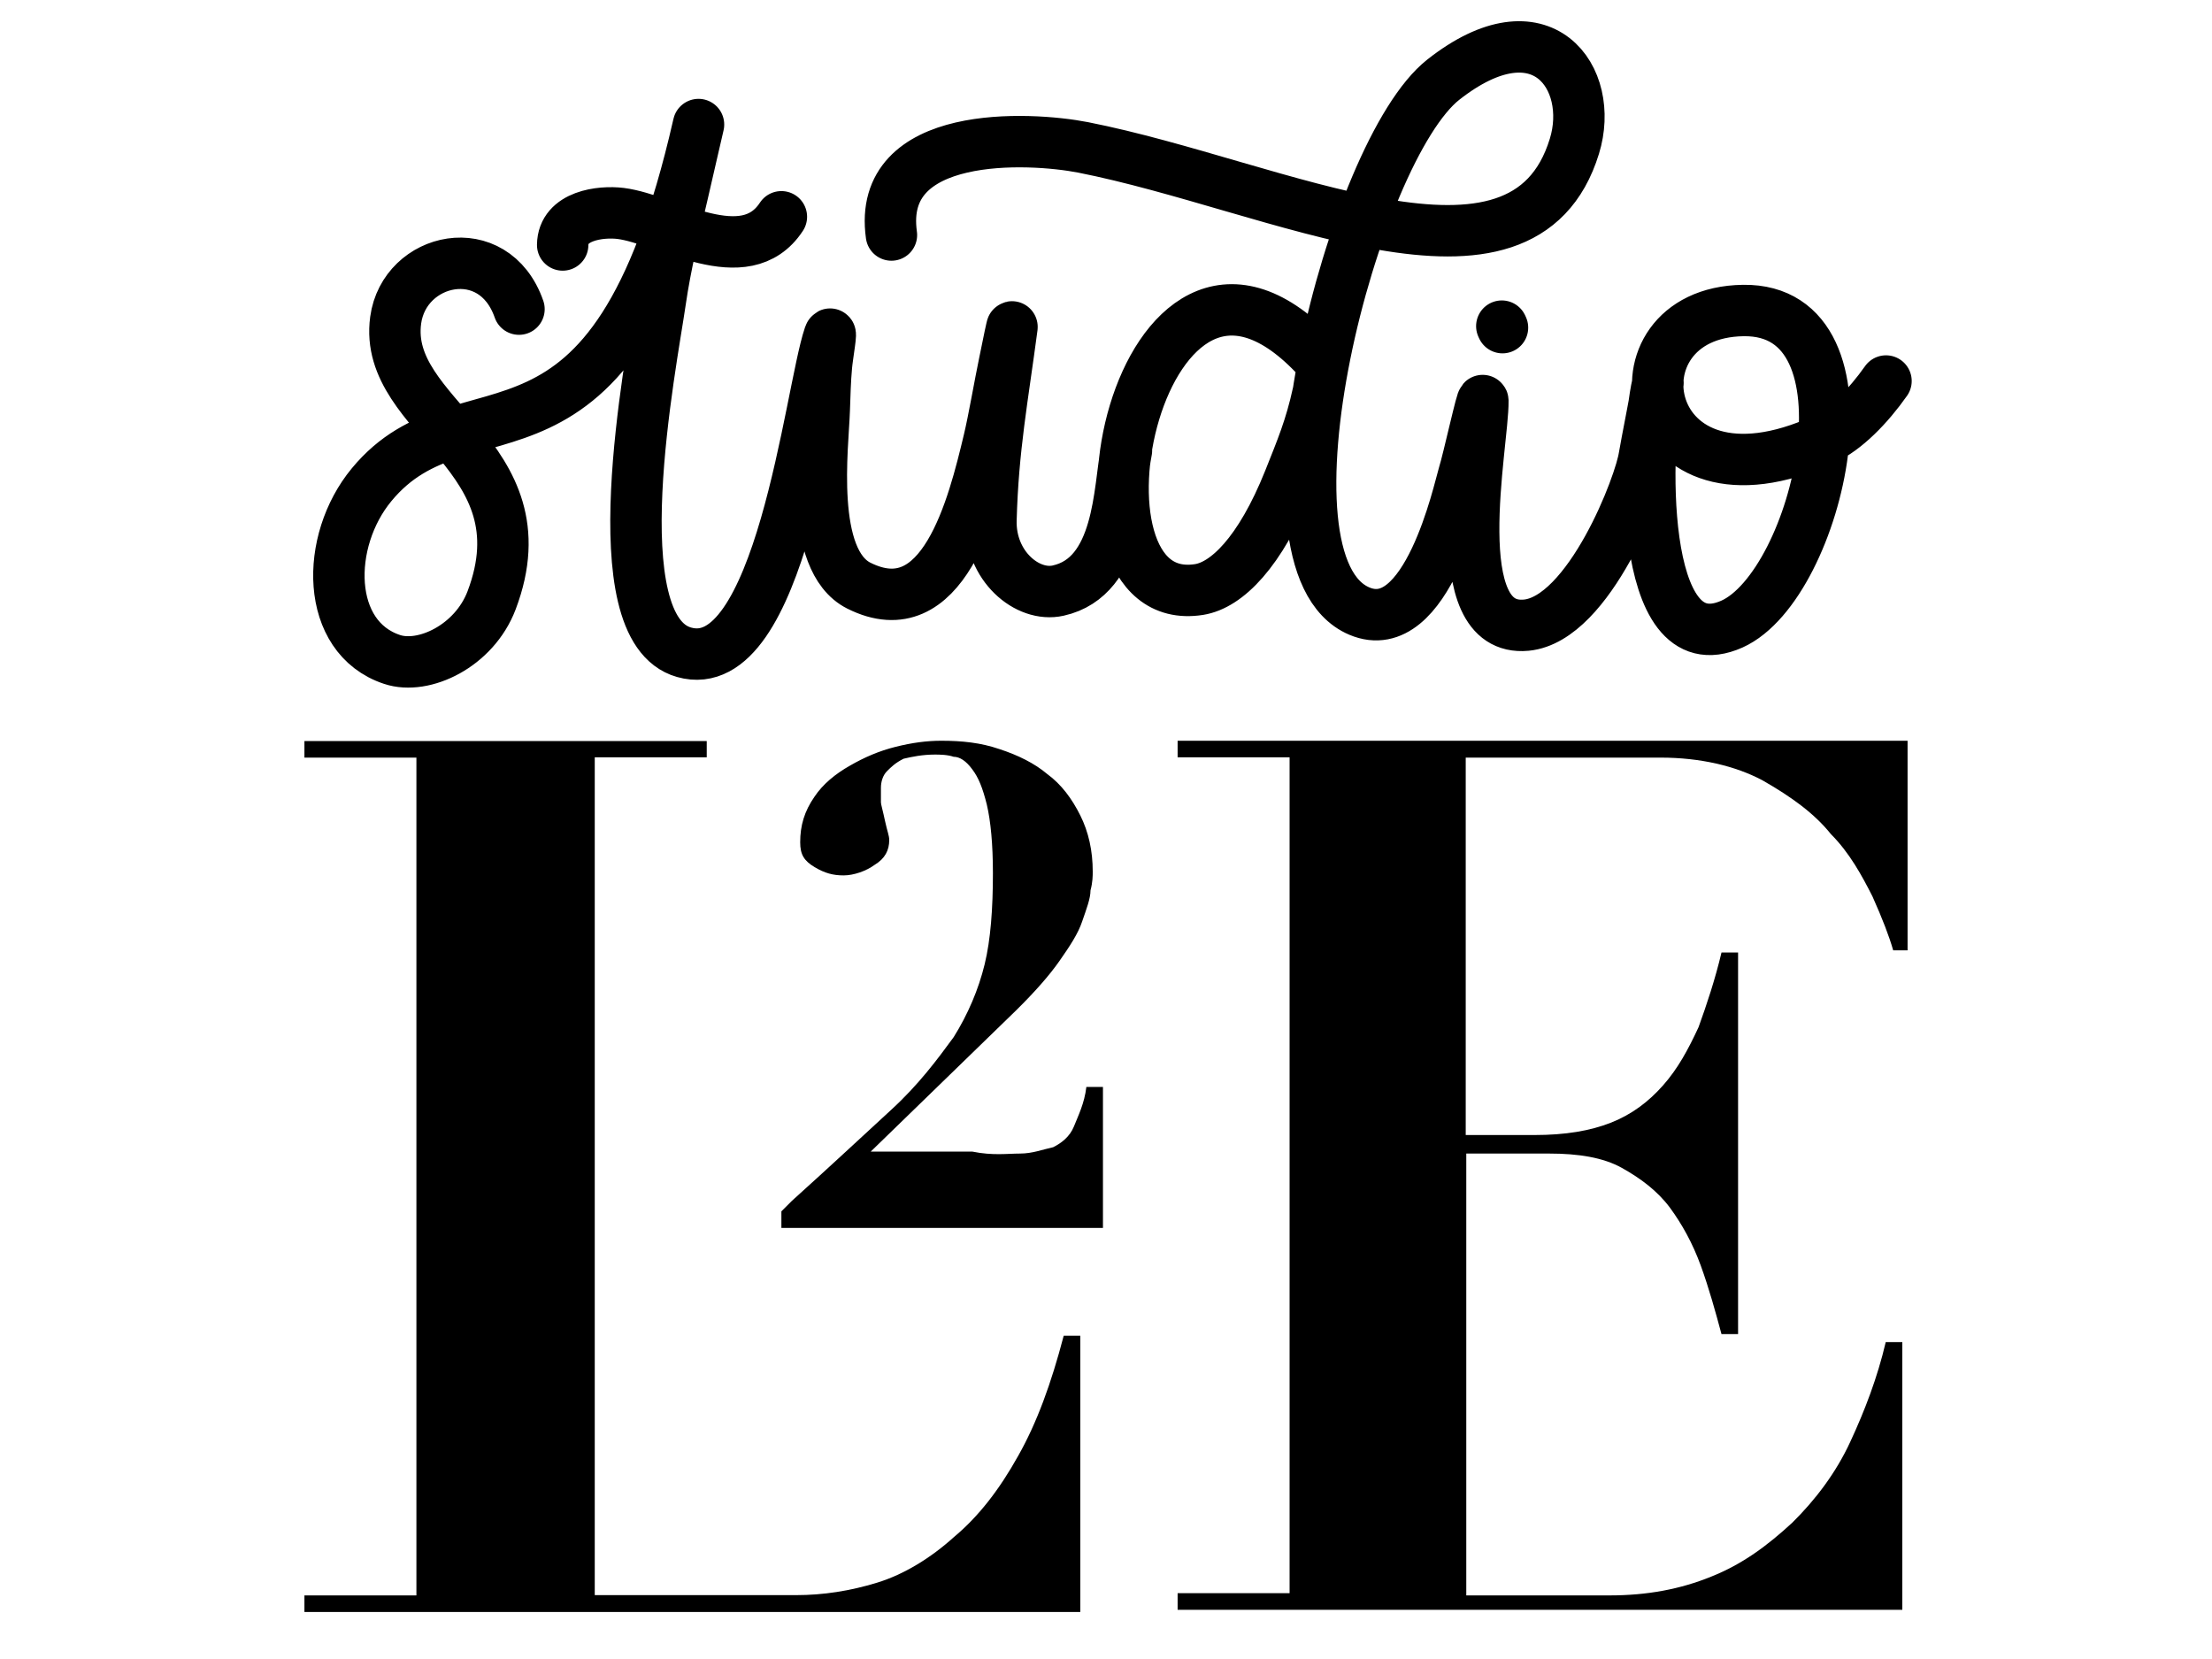 <?xml version="1.0" encoding="utf-8"?>
<!-- Generator: Adobe Illustrator 22.1.0, SVG Export Plug-In . SVG Version: 6.00 Build 0)  -->
<svg version="1.1" id="Layer_1" xmlns:serif="http://www.serif.com/"
	 xmlns="http://www.w3.org/2000/svg" xmlns:xlink="http://www.w3.org/1999/xlink" x="0px" y="0px" viewBox="0 0 800 600"
	 style="enable-background:new 0 0 800 600;" xml:space="preserve">
<style type="text/css">
	.st0{fill:none;stroke:#000000;stroke-width:18.59;stroke-linecap:round;stroke-linejoin:round;stroke-miterlimit:10;}
</style>
<g>
	<path d="M368.9,417.2c4.5,0,8.3-1.5,12-2.3c3-1.5,6-3.8,7.5-7.5c1.5-3.8,3.8-8.3,4.5-14.3h6v51H282.6v-6l3.8-3.8
		c14.2-12.8,26.2-24,36-33c9.8-9,16.5-18,22.5-26.2c5.2-8.3,9-17.3,11.2-26.3c2.2-9,3-20.3,3-33c0-10.5-0.8-18.8-2.2-24.8
		c-1.5-6-3-9.8-5.3-12.8c-2.2-3-4.5-4.5-6.7-4.5c-2.3-0.8-5.3-0.8-6.8-0.8c-4.5,0-8.3,0.8-11.3,1.5c-3,1.5-4.5,3-6,4.5
		c-1.5,1.5-2.2,3.8-2.2,6c0,2.3,0,3.8,0,5.3c0,0.7,0.7,3,1.5,6.8c0.8,3.7,1.5,5.2,1.5,6.8c0,3.7-1.5,6.7-5.3,9
		c-3,2.2-7.5,3.8-11.2,3.8c-3.8,0-6.8-0.8-10.5-3c-3.8-2.3-5.2-4.5-5.2-9c0-6,1.5-11.2,5.2-16.5c3-4.5,7.5-8.2,12.8-11.2
		c5.2-3,10.5-5.3,16.5-6.8c6-1.5,11.3-2.2,16.5-2.2c7.5,0,14.3,0.7,21,3c6.8,2.2,12.8,5.2,17.3,9c5.2,3.8,9,9,12,15
		c3,6,4.5,12.8,4.5,20.3c0,1.5,0,3.8-0.8,6.8c0,3-1.5,6.8-3,11.2c-1.5,4.5-4.5,9-8.2,14.3s-9,11.3-15.8,18l-52.5,51h36.8
		C359.1,418,364.4,417.2,368.9,417.2L368.9,417.2z"/>
	<path d="M255.6,267.9v6h-40.5v303h72.8c9.8,0,19.5-1.5,29.3-4.5c9.8-3,19.5-9,27.8-16.5c9-7.5,16.5-17.3,23.2-29.3
		c6.8-12,12-26.3,16.5-43.5h6V583H110.1v-6h40.5v-303h-40.5v-6H255.6L255.6,267.9z"/>
	<path d="M689.9,267.9v75.8h-5.2c-1.5-5.2-3.8-11.2-7.5-19.5c-3.8-7.5-8.3-15.8-15-22.5c-6-7.5-14.3-13.5-24.8-19.5
		c-9.8-5.2-22.5-8.2-36.8-8.2h-70.5v136.5h24.8c11.2,0,20.2-1.5,27.8-4.5c7.5-3,13.5-7.5,18.8-13.5c5.3-6,9-12.8,12.8-21
		c3-8.3,6-17.3,8.3-27h6v138h-6c-2.2-8.2-4.5-16.5-7.5-24.8c-3-8.2-6.8-15-11.2-21c-4.5-6-10.5-10.5-17.3-14.3
		c-6.8-3.8-15.8-5.2-26.3-5.2h-30V577h51.8c13.5,0,25.5-2.2,36.8-6.8c11.3-4.5,20.3-11.2,29.3-19.5c8.3-8.2,15.8-18,21-29.3
		c5.2-11.2,9.8-23.2,12.8-36h6v96.8H425.9v-6h40.5V273.9h-40.5v-6H689.9L689.9,267.9z"/>
	<path class="st0" d="M187.7,111.8c-9.1-26.1-41.5-18.8-44.6,4c-4.8,35.4,54.6,48.7,34.7,101.3c-6.3,16.6-24.6,25.2-36,21.4
		c-24.2-8-24.3-42.8-7.4-63.2c34.4-41.7,86.7,7.9,118.1-129.7c1.1-4.7-4.5,19.4-5.6,24.3c-3,12.9-6.2,25.8-8.1,39
		c-3.3,22.8-22.3,118.3,8.6,127c34.8,9.9,45.6-94.1,52.5-114.4c1.2-3.4-0.7,7.2-1,10.8c-0.5,5.3-0.6,10.6-0.8,16
		c-0.4,12.9-5.8,54.3,12.5,63.5c30.5,15.3,41.4-28.8,47.1-52.7c1.7-7.1,4-20.5,5.5-27.6c1.6-8.1,2.9-14,2.8-13.2
		c-3.4,25.7-6.9,43.7-7.6,69.7c-0.5,16.7,13.2,28.1,24.3,25.6c22.6-5,21.9-36.9,24.7-50.7 M475.2,128.1
		c-63.5-66-95.7,93.7-41.5,85.1c9.9-1.6,22-13.3,32.5-39.5c4.5-11.3,7.8-19.1,10.5-31.5 M322.4,85c-5.4-38.3,49.8-35.5,69.3-31.7
		c70.5,13.9,159,60.5,177.7-0.4c7.6-24.6-11.7-52.2-47.4-24.1c-32.8,25.8-71.1,174.9-30.4,192.2c24.5,10.4,36.1-44,37.8-49.5
		c1.6-5,6.8-28.8,6.9-26.5c0.2,15.5-14.3,83.9,15.7,81.1c22.8-2.2,41.5-51.5,42.7-61.2c0.1-0.9,5.9-30.6,4.8-26
		c-4.7,20-7.8,102.3,26.9,86.8c31.5-14.2,54.4-114.1,4.1-113.4c-50.5,0.7-38.2,77.4,29.1,46.6c7.8-3.5,16.1-12,22.5-21.1
		 M203.5,88.6c0.1-10.7,13.8-12.3,21-11.4c16.6,2.1,44.9,21.3,58.1,1.2 M543.4,118.5C542.8,117.2,543.4,118.5,543.4,118.5
		L543.4,118.5z"/>
</g>
</svg>
